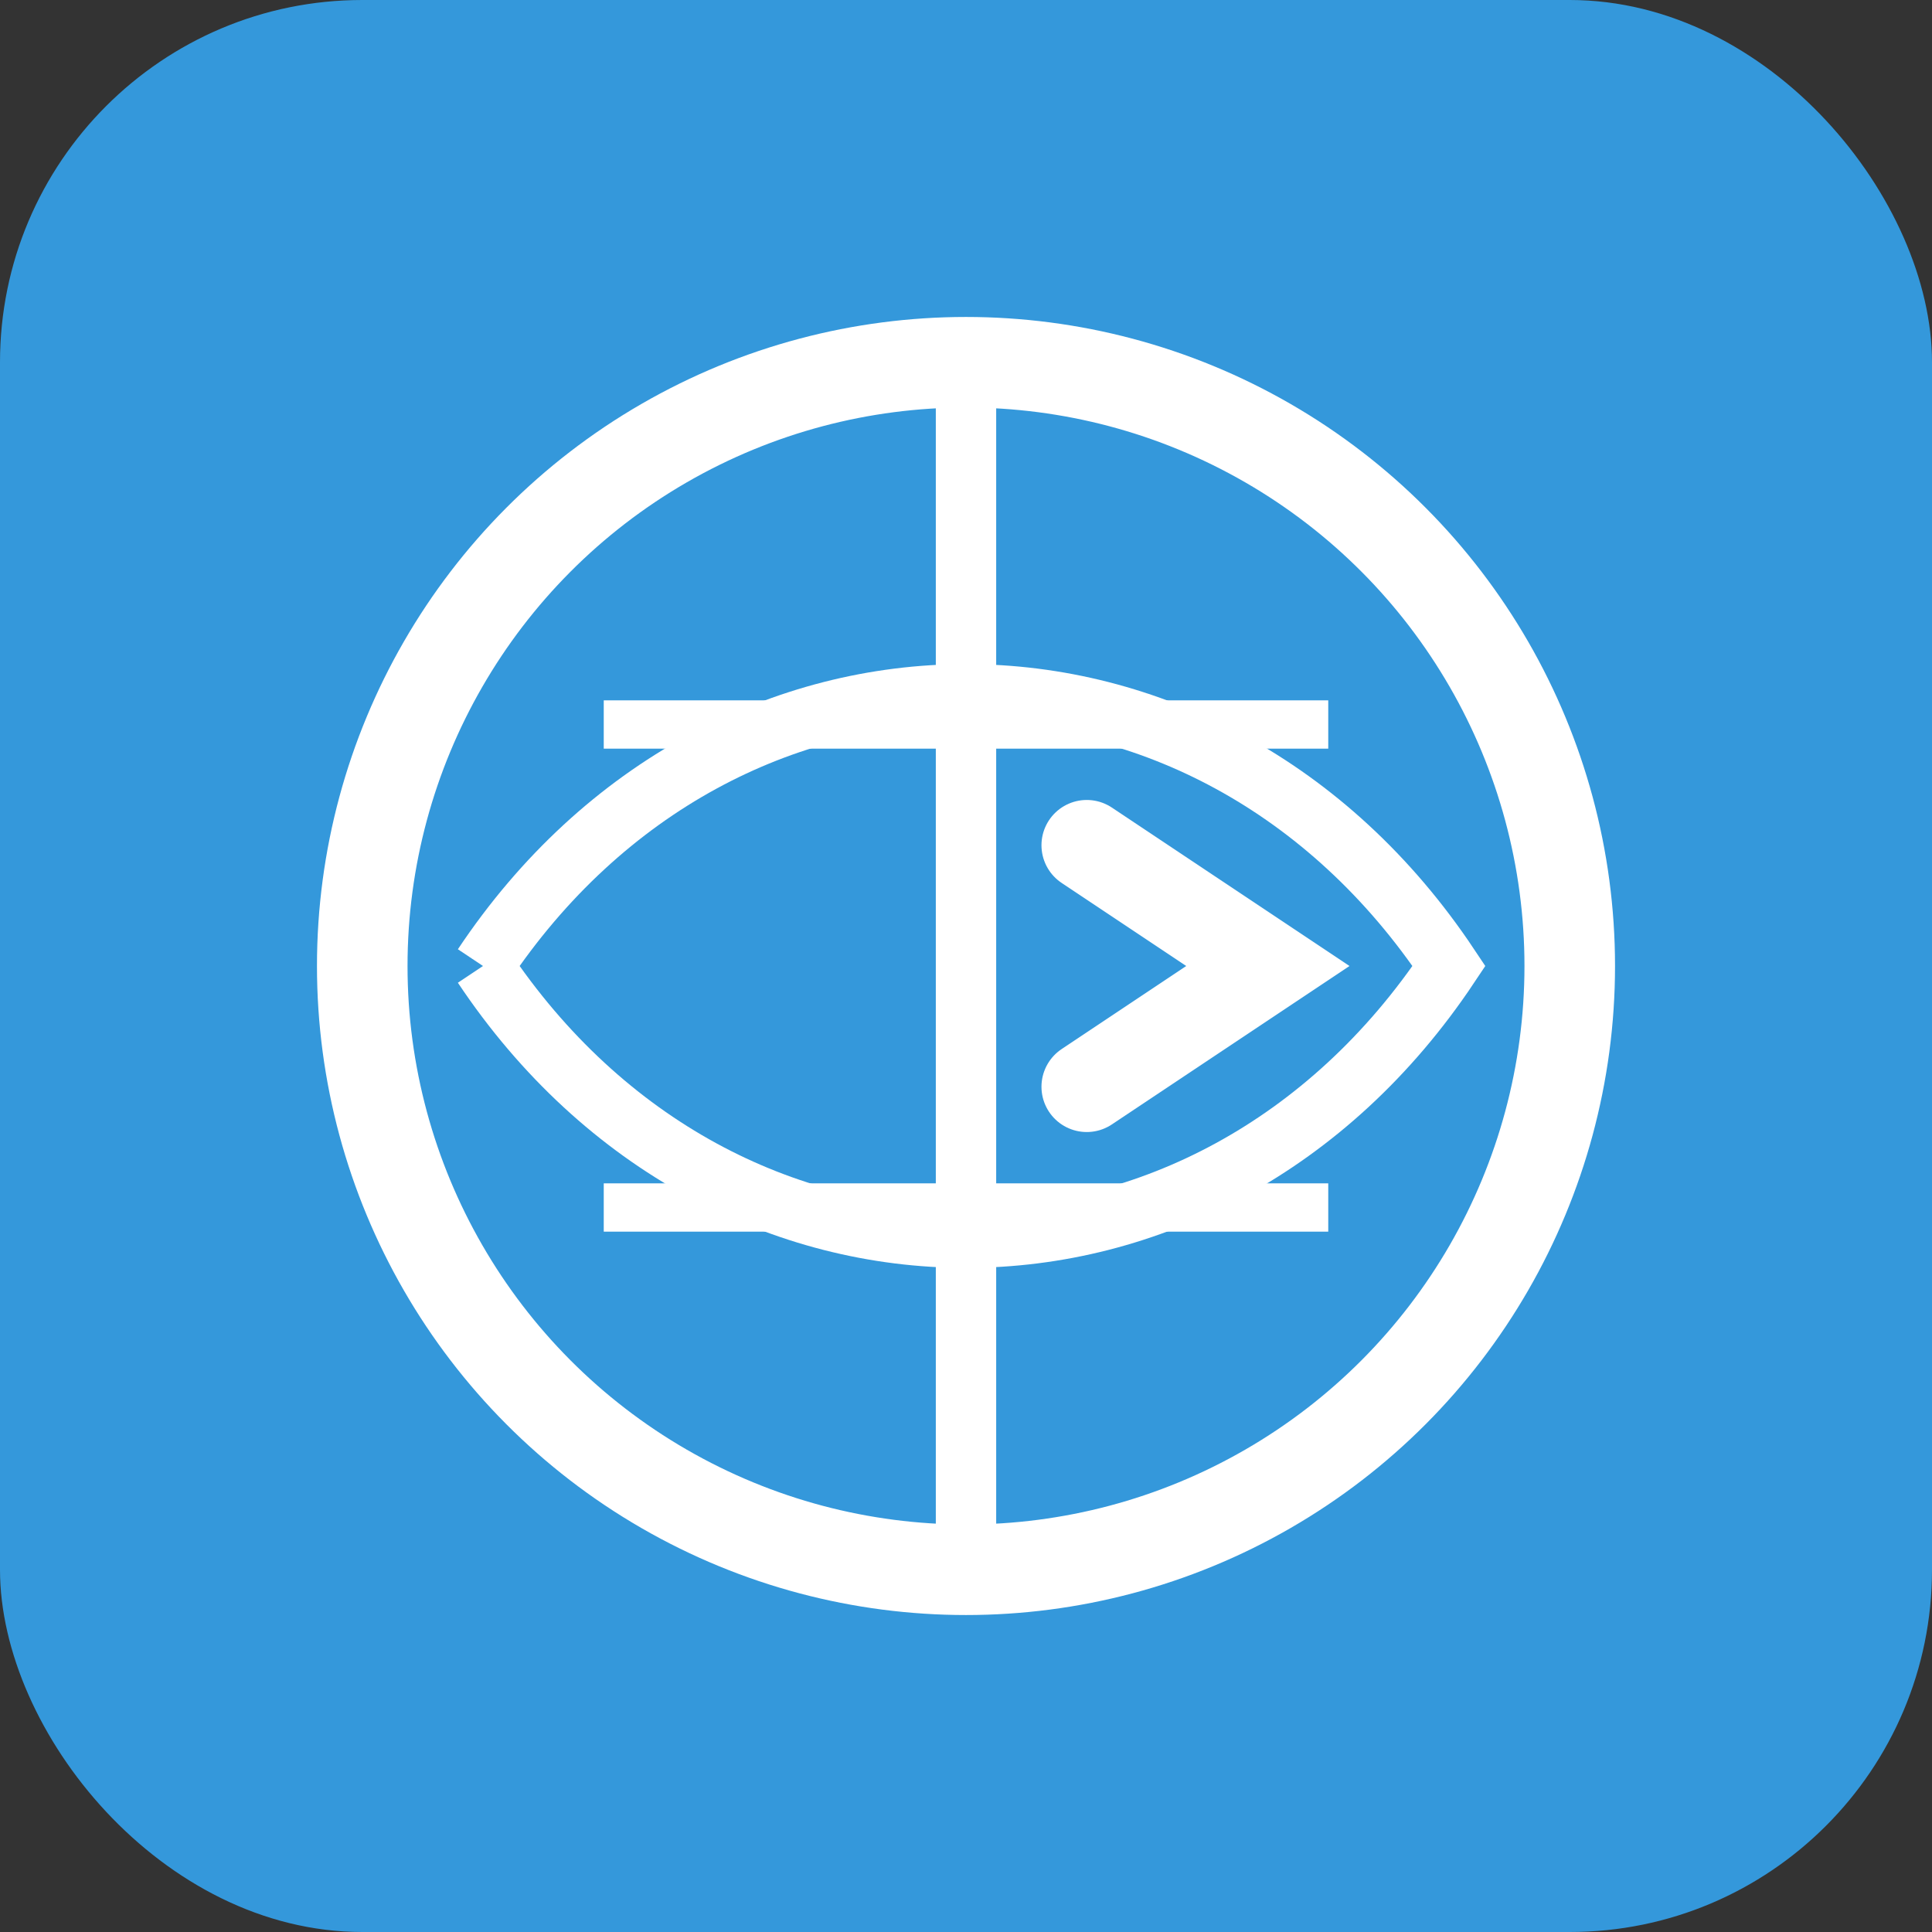 <svg width="32" height="32" viewBox="0 0 32 32" fill="none" xmlns="http://www.w3.org/2000/svg">
  <rect x="0" y="0" width="32" height="32" fill="#333333" stroke="none"/>
  <!-- Background -->
  <rect width="32" height="32" rx="6" fill="#3498db"/>
  
  <!-- Globe -->
  <circle cx="16" cy="16" r="10" fill="none" stroke="white" stroke-width="1.5"/>
  <path d="M8 16 C12 10, 20 10, 24 16 C20 22, 12 22, 8 16" fill="none" stroke="white" stroke-width="1"/>
  <path d="M16 6 L16 26" stroke="white" stroke-width="1"/>
  <path d="M10 12 L22 12" stroke="white" stroke-width="0.8"/>
  <path d="M10 20 L22 20" stroke="white" stroke-width="0.8"/>
  
  <!-- Arrow -->
  <path d="M18 14 L21 16 L18 18" fill="none" stroke="white" stroke-width="1.5" stroke-linecap="round"/>
</svg>
